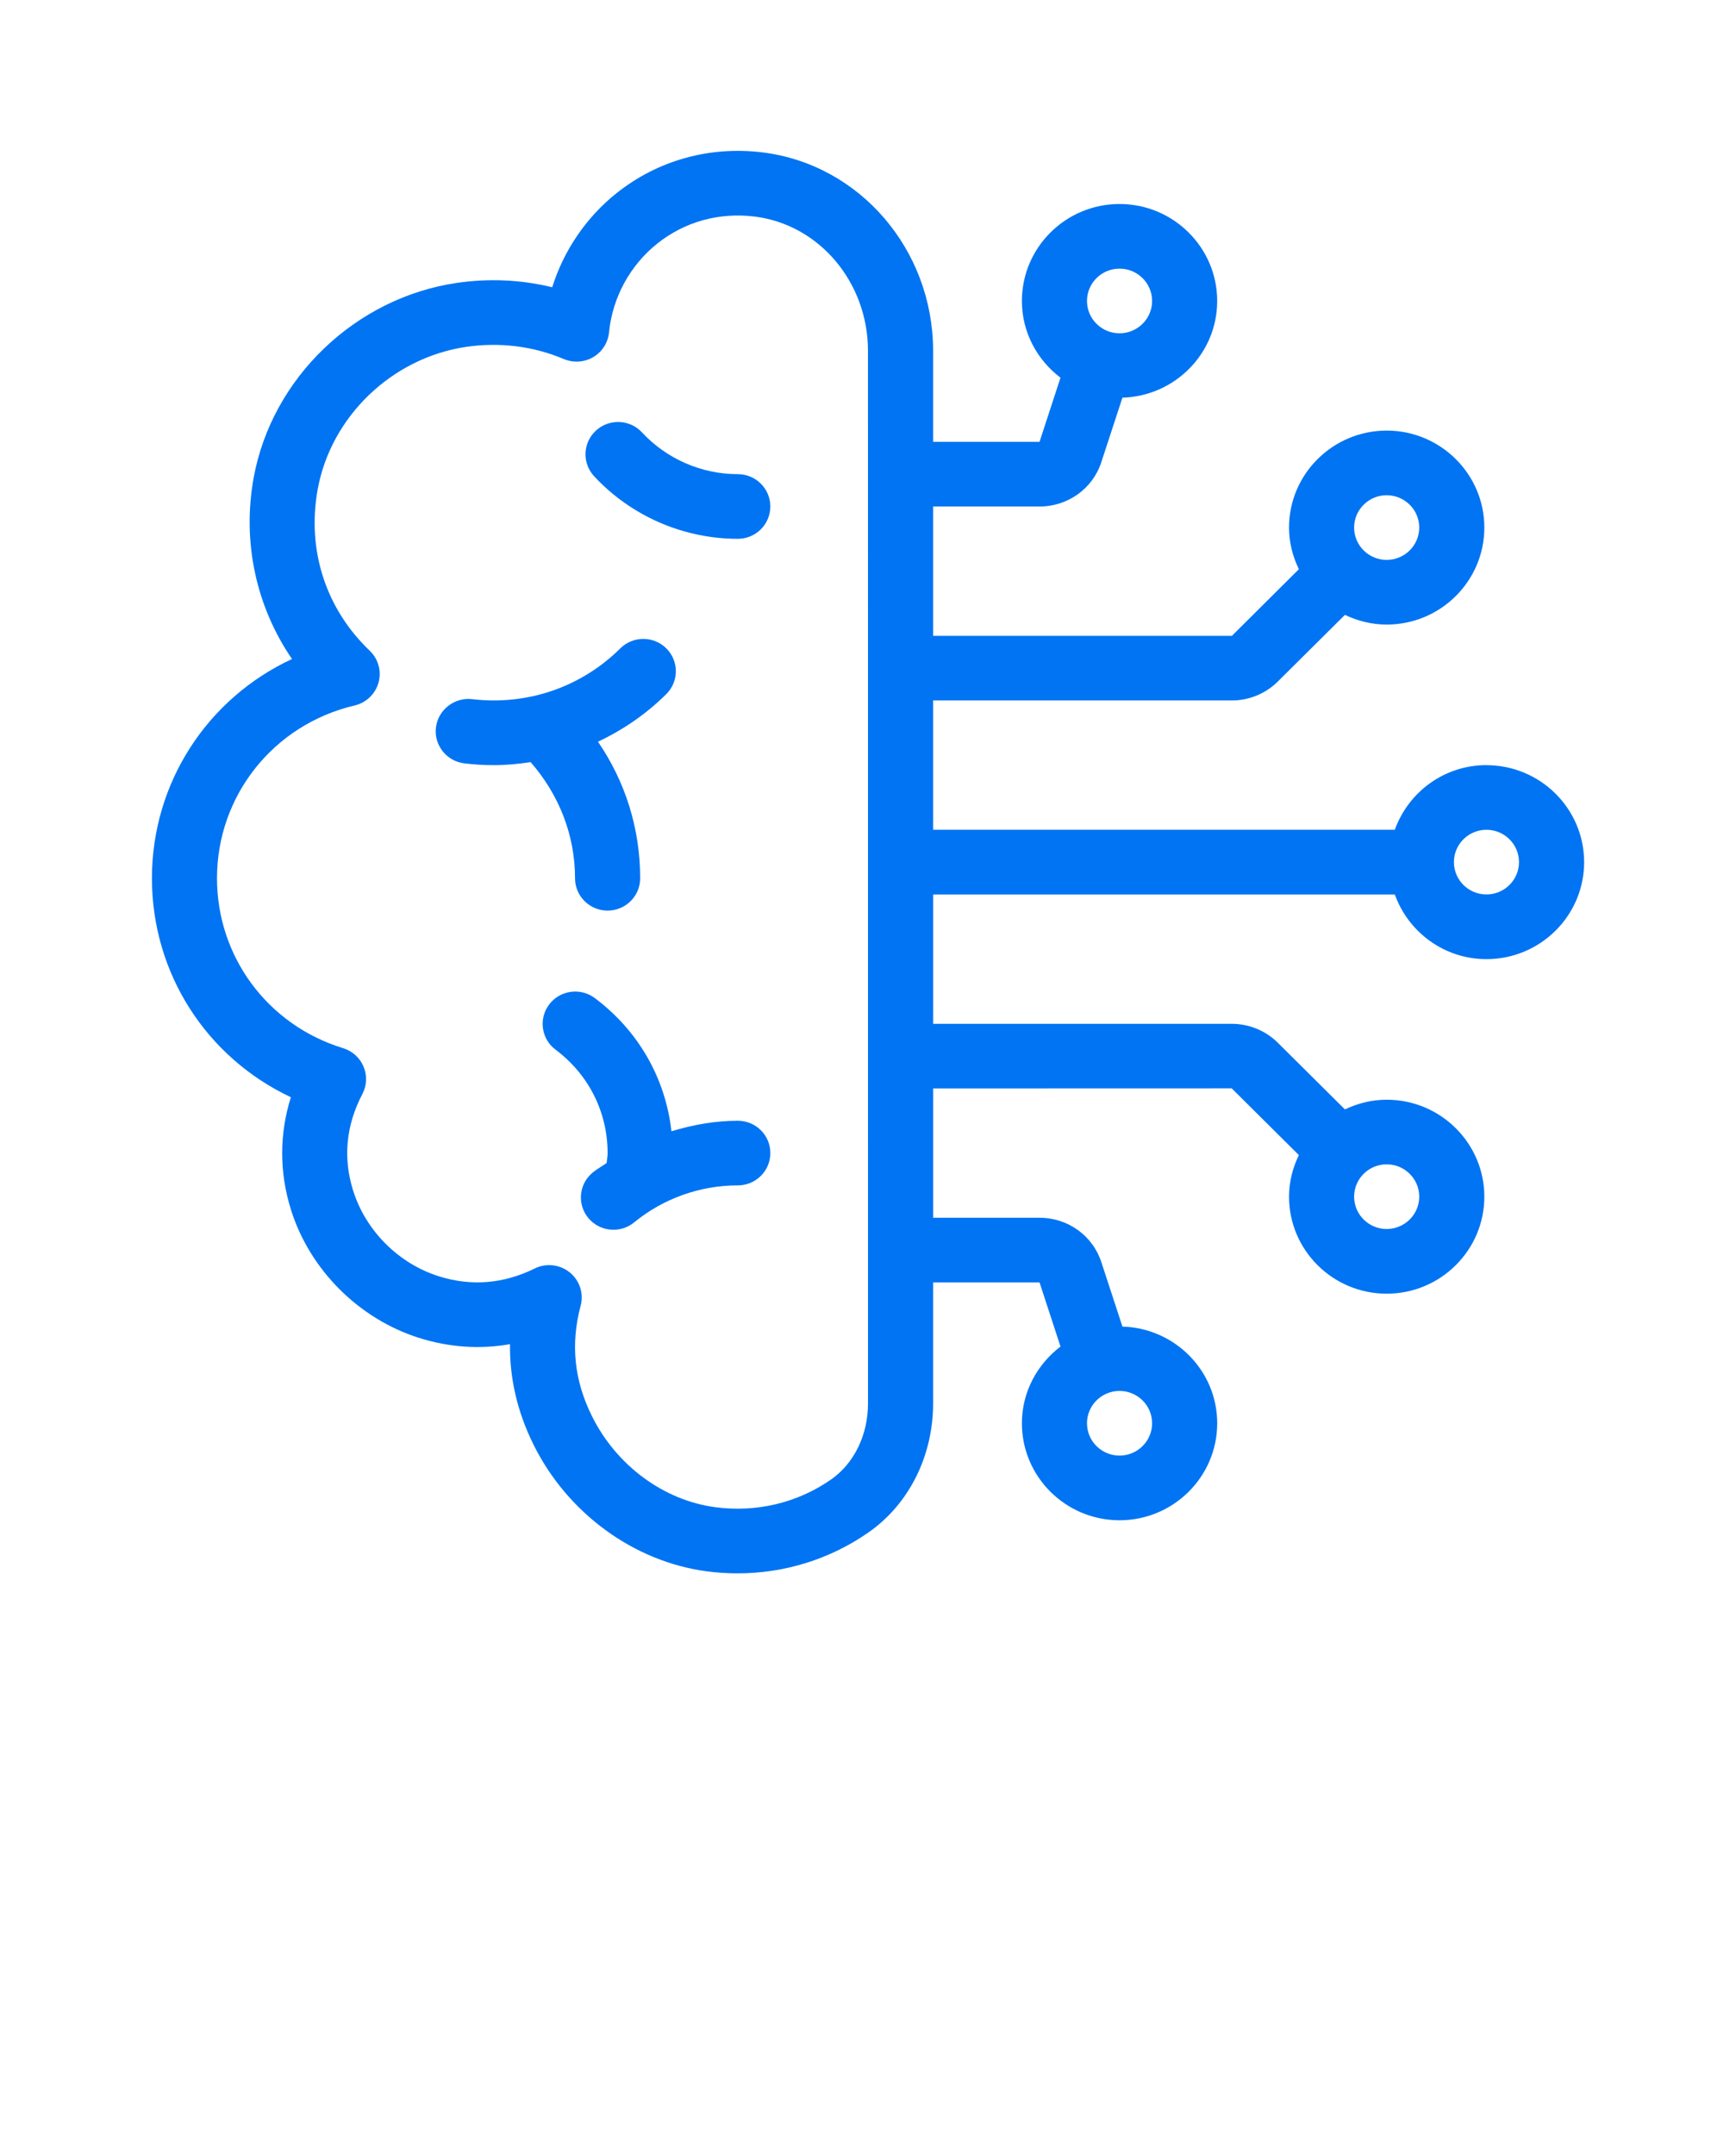 <svg width="83" height="103" viewBox="0 0 83 103" fill="none" xmlns="http://www.w3.org/2000/svg">
<path d="M71.069 36.565C69.043 36.565 67.332 37.86 66.687 39.655H44.613V33.475H58.899C59.716 33.475 60.514 33.146 61.089 32.574L64.302 29.385C64.91 29.673 65.582 29.848 66.299 29.848C68.874 29.848 70.968 27.769 70.968 25.213C70.968 22.657 68.874 20.578 66.299 20.578C63.724 20.578 61.63 22.657 61.63 25.213C61.63 25.928 61.808 26.597 62.1 27.203L58.899 30.386H44.613V24.206H49.701C51.064 24.206 52.254 23.344 52.66 22.073L53.664 19.005C56.173 18.931 58.195 16.893 58.195 14.384C58.195 11.828 56.101 9.749 53.526 9.749C50.952 9.749 48.858 11.828 48.858 14.384C48.858 15.883 49.589 17.203 50.703 18.05L49.701 21.116H44.613V16.772C44.613 11.936 41.109 7.858 36.464 7.284C33.941 6.969 31.453 7.66 29.485 9.225C28.026 10.386 26.953 11.969 26.402 13.728C24.923 13.367 23.376 13.294 21.838 13.52C16.99 14.233 12.996 18.063 12.127 22.836C11.57 25.901 12.249 28.997 13.961 31.494C9.923 33.368 7.264 37.398 7.264 41.974C7.264 46.518 9.873 50.538 13.907 52.436C13.353 54.195 13.351 56.029 13.913 57.818C14.814 60.688 17.164 63.034 20.047 63.941C21.482 64.393 22.952 64.488 24.384 64.237C24.362 65.876 24.737 67.484 25.509 69.041C27.131 72.314 30.305 74.632 33.791 75.093C34.283 75.158 34.775 75.19 35.262 75.19C37.502 75.19 39.682 74.516 41.52 73.236C43.457 71.887 44.613 69.582 44.613 67.07V61.286L49.7 61.284L50.704 64.351C49.59 65.199 48.858 66.52 48.858 68.018C48.858 70.574 50.952 72.653 53.527 72.653C56.102 72.653 58.196 70.574 58.196 68.018C58.196 65.509 56.174 63.471 53.665 63.397L52.664 60.341C52.255 59.058 51.065 58.196 49.702 58.196H44.614V52.016L58.889 52.012L62.1 55.201C61.808 55.805 61.63 56.474 61.63 57.19C61.63 59.746 63.724 61.825 66.299 61.825C68.874 61.825 70.968 59.746 70.968 57.19C70.968 54.634 68.874 52.555 66.299 52.555C65.582 52.555 64.91 52.729 64.302 53.018L61.091 49.83C60.515 49.256 59.717 48.928 58.9 48.928H44.614V42.748H66.688C67.332 44.542 69.044 45.837 71.07 45.837C73.645 45.837 75.739 43.758 75.739 41.203C75.739 38.646 73.645 36.568 71.07 36.568L71.069 36.565ZM66.298 23.667C67.157 23.667 67.855 24.36 67.855 25.212C67.855 26.064 67.157 26.757 66.298 26.757C65.439 26.757 64.742 26.064 64.742 25.212C64.742 24.36 65.439 23.667 66.298 23.667ZM53.526 12.838C54.385 12.838 55.083 13.531 55.083 14.383C55.083 15.235 54.385 15.928 53.526 15.928C52.667 15.928 51.97 15.235 51.97 14.383C51.97 13.531 52.667 12.838 53.526 12.838ZM41.5 67.07C41.5 68.575 40.839 69.934 39.732 70.706C38.134 71.819 36.173 72.291 34.2 72.029C31.731 71.703 29.47 70.034 28.301 67.676C27.45 65.96 27.273 64.233 27.761 62.4C27.918 61.814 27.714 61.191 27.24 60.808C26.957 60.579 26.608 60.46 26.257 60.46C26.021 60.46 25.785 60.513 25.565 60.621C24.073 61.355 22.532 61.48 20.984 60.994C19.057 60.388 17.486 58.818 16.883 56.896C16.392 55.335 16.541 53.782 17.327 52.28C17.539 51.874 17.559 51.395 17.381 50.972C17.204 50.549 16.845 50.226 16.404 50.092C12.798 48.986 10.375 45.723 10.375 41.972C10.375 38.021 13.082 34.625 16.956 33.714C17.51 33.584 17.948 33.163 18.099 32.617C18.249 32.072 18.086 31.488 17.676 31.097C15.569 29.086 14.664 26.276 15.189 23.385C15.824 19.898 18.746 17.098 22.293 16.576C23.893 16.342 25.505 16.544 26.958 17.159C27.415 17.351 27.935 17.317 28.364 17.066C28.79 16.814 29.07 16.376 29.118 15.886C29.28 14.225 30.122 12.676 31.431 11.636C32.736 10.597 34.381 10.139 36.08 10.349C39.17 10.731 41.499 13.492 41.499 16.771L41.5 67.07ZM55.083 68.017C55.083 68.869 54.385 69.562 53.526 69.562C52.667 69.562 51.97 68.869 51.97 68.017C51.97 67.165 52.667 66.472 53.526 66.472C54.385 66.472 55.083 67.165 55.083 68.017ZM67.855 57.188C67.855 58.04 67.157 58.733 66.298 58.733C65.439 58.733 64.742 58.04 64.742 57.188C64.742 56.336 65.439 55.643 66.298 55.643C67.157 55.643 67.855 56.336 67.855 57.188ZM71.069 42.745C70.21 42.745 69.513 42.052 69.513 41.2C69.513 40.348 70.21 39.655 71.069 39.655C71.928 39.655 72.625 40.348 72.625 41.2C72.625 42.052 71.928 42.745 71.069 42.745Z" fill="#0174F3"/>
<path d="M29.05 43.517C29.91 43.517 30.607 42.825 30.607 41.972C30.607 39.605 29.9 37.354 28.589 35.446C29.782 34.884 30.892 34.128 31.857 33.17C32.465 32.567 32.465 31.589 31.857 30.986C31.25 30.383 30.265 30.383 29.657 30.986C27.786 32.84 25.215 33.723 22.575 33.413C21.737 33.31 20.947 33.916 20.843 34.763C20.741 35.61 21.349 36.379 22.204 36.481C22.677 36.539 23.152 36.566 23.623 36.566C24.213 36.566 24.795 36.508 25.37 36.422C26.721 37.971 27.493 39.899 27.493 41.972C27.493 42.825 28.19 43.517 29.05 43.517Z" fill="#0174F3"/>
<path d="M35.275 22.66C33.541 22.66 31.87 21.932 30.694 20.664C30.112 20.037 29.129 19.998 28.495 20.575C27.862 21.153 27.823 22.131 28.405 22.759C30.17 24.66 32.673 25.75 35.274 25.75C36.134 25.75 36.83 25.058 36.83 24.205C36.83 23.352 36.135 22.66 35.275 22.66Z" fill="#0174F3"/>
<path d="M35.275 53.56C34.191 53.56 33.127 53.753 32.102 54.063C31.82 51.535 30.522 49.255 28.437 47.697C27.747 47.183 26.773 47.322 26.258 48.002C25.741 48.684 25.878 49.653 26.565 50.166C28.143 51.347 29.05 53.146 29.05 55.105C29.05 55.252 29.018 55.421 29.005 55.579C28.784 55.734 28.548 55.863 28.338 56.035C27.676 56.578 27.581 57.552 28.13 58.21C28.437 58.58 28.882 58.77 29.331 58.77C29.679 58.77 30.03 58.654 30.32 58.417C31.71 57.277 33.469 56.649 35.275 56.649C36.135 56.649 36.831 55.957 36.831 55.104C36.831 54.251 36.135 53.56 35.275 53.56Z" fill="#0174F3"/>
</svg>
